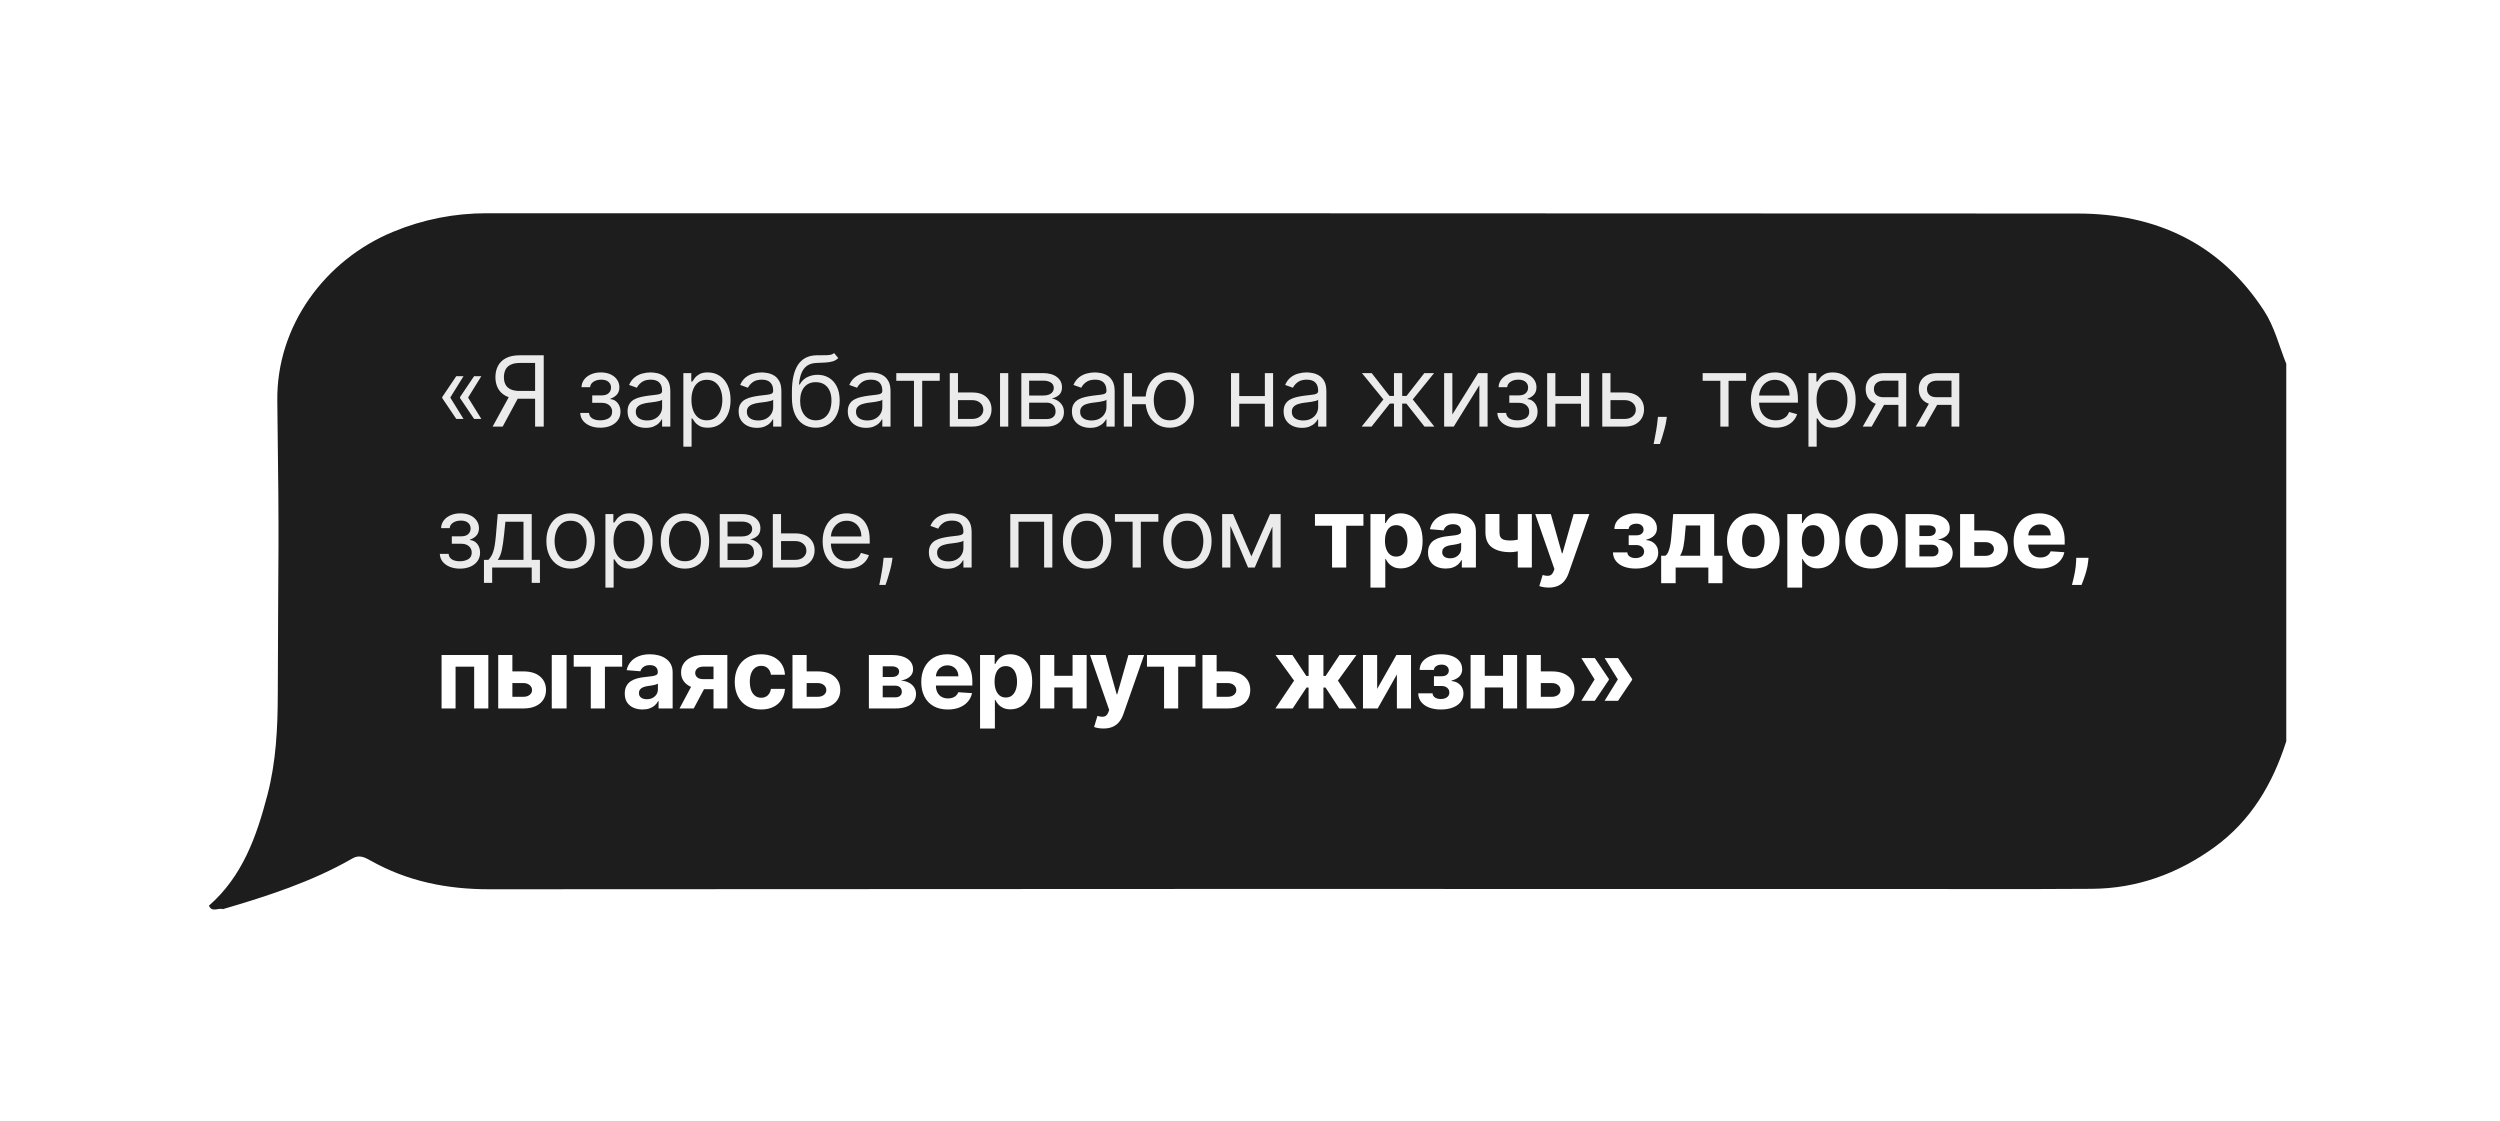 <?xml version="1.0" encoding="UTF-8"?> <svg xmlns="http://www.w3.org/2000/svg" width="408" height="183" viewBox="0 0 408 183" fill="none"><g filter="url(#filter0_d_586_472)"><path d="M373.12 116.978V55.369C371.943 52.472 371.23 49.386 369.495 46.72C362.319 35.706 351.84 30.854 339.048 30.848C224.85 30.793 193.653 30.814 79.455 30.8C74.156 30.8 69.074 31.8 64.186 33.815C53.007 38.423 45.098 49.205 45.256 61.418C45.603 88.037 45.395 82.666 45.335 109.289C45.323 114.799 45.055 120.33 43.652 125.698C41.884 132.462 39.605 138.995 34.099 143.803C34.613 144.983 35.641 144.099 36.381 144.373C43.676 142.227 50.902 139.907 57.541 136.083C58.626 135.457 59.521 135.908 60.463 136.439C66.487 139.838 72.944 141.132 79.87 141.128C183.505 141.059 204.139 141.081 307.773 141.081C318.983 141.081 330.19 141.132 341.4 141.055C348.748 141.004 355.349 138.617 361.311 134.322C367.366 129.961 370.901 123.928 373.12 116.974V116.978Z" fill="#1D1D1D"></path></g><path d="M75.645 68.37H74.463L72.168 64.961V64.847H73.463L75.645 68.37ZM75.645 61.393L73.463 64.915H72.168V64.802L74.463 61.393H75.645ZM78.554 68.37H77.372L75.077 64.961V64.847H76.372L78.554 68.37ZM78.554 61.393L76.372 64.915H75.077V64.802L77.372 61.393H78.554ZM88.738 69.62H87.329V59.234H84.852C84.223 59.234 83.718 59.33 83.335 59.523C82.952 59.713 82.674 59.982 82.5 60.33C82.326 60.679 82.238 61.086 82.238 61.552C82.238 62.018 82.324 62.419 82.494 62.756C82.668 63.09 82.945 63.347 83.324 63.529C83.706 63.711 84.208 63.802 84.829 63.802H87.966V65.075H84.784C83.882 65.075 83.142 64.925 82.562 64.626C81.983 64.323 81.553 63.906 81.272 63.376C80.992 62.845 80.852 62.237 80.852 61.552C80.852 60.866 80.992 60.255 81.272 59.717C81.553 59.179 81.985 58.756 82.568 58.45C83.151 58.139 83.897 57.984 84.807 57.984H88.738V69.62ZM83.261 64.393H84.852L82.034 69.62H80.397L83.261 64.393ZM94.696 67.393H96.128C96.159 67.787 96.337 68.086 96.662 68.29C96.992 68.495 97.42 68.597 97.946 68.597C98.484 68.597 98.945 68.487 99.327 68.268C99.71 68.044 99.901 67.684 99.901 67.188C99.901 66.897 99.829 66.643 99.685 66.427C99.541 66.207 99.338 66.037 99.077 65.915C98.816 65.794 98.507 65.734 98.151 65.734H96.651V64.529H98.151C98.685 64.529 99.079 64.408 99.333 64.165C99.59 63.923 99.719 63.62 99.719 63.256C99.719 62.866 99.581 62.554 99.304 62.319C99.028 62.08 98.636 61.961 98.128 61.961C97.617 61.961 97.191 62.076 96.85 62.307C96.509 62.535 96.329 62.828 96.31 63.188H94.901C94.916 62.718 95.06 62.304 95.333 61.944C95.606 61.58 95.977 61.296 96.446 61.092C96.916 60.883 97.454 60.779 98.06 60.779C98.674 60.779 99.206 60.887 99.657 61.103C100.111 61.315 100.462 61.605 100.708 61.972C100.958 62.336 101.083 62.749 101.083 63.211C101.083 63.703 100.945 64.101 100.668 64.404C100.392 64.707 100.045 64.923 99.628 65.052V65.143C99.958 65.165 100.244 65.272 100.486 65.461C100.732 65.647 100.924 65.891 101.06 66.194C101.196 66.493 101.265 66.825 101.265 67.188C101.265 67.719 101.123 68.181 100.838 68.575C100.554 68.965 100.164 69.268 99.668 69.484C99.172 69.696 98.606 69.802 97.969 69.802C97.352 69.802 96.799 69.701 96.31 69.501C95.821 69.296 95.433 69.014 95.145 68.654C94.861 68.29 94.712 67.87 94.696 67.393ZM105.396 69.825C104.843 69.825 104.341 69.72 103.891 69.512C103.44 69.3 103.082 68.995 102.817 68.597C102.552 68.196 102.419 67.711 102.419 67.143C102.419 66.643 102.518 66.237 102.714 65.927C102.911 65.612 103.175 65.366 103.504 65.188C103.834 65.01 104.197 64.878 104.595 64.79C104.997 64.7 105.4 64.628 105.805 64.575C106.336 64.506 106.766 64.455 107.095 64.421C107.429 64.383 107.671 64.321 107.822 64.234C107.978 64.147 108.055 63.995 108.055 63.779V63.734C108.055 63.173 107.902 62.737 107.595 62.427C107.292 62.116 106.832 61.961 106.214 61.961C105.574 61.961 105.072 62.101 104.709 62.381C104.345 62.662 104.089 62.961 103.942 63.279L102.669 62.825C102.896 62.294 103.199 61.881 103.578 61.586C103.961 61.287 104.377 61.078 104.828 60.961C105.283 60.84 105.73 60.779 106.169 60.779C106.449 60.779 106.771 60.813 107.135 60.881C107.502 60.946 107.857 61.08 108.197 61.285C108.542 61.489 108.828 61.798 109.055 62.211C109.283 62.624 109.396 63.177 109.396 63.87V69.62H108.055V68.438H107.987C107.896 68.628 107.745 68.83 107.533 69.046C107.321 69.262 107.038 69.446 106.686 69.597C106.334 69.749 105.904 69.825 105.396 69.825ZM105.601 68.62C106.131 68.62 106.578 68.516 106.942 68.308C107.309 68.099 107.586 67.83 107.771 67.501C107.961 67.171 108.055 66.825 108.055 66.461V65.234C107.999 65.302 107.874 65.364 107.68 65.421C107.491 65.474 107.271 65.522 107.021 65.563C106.775 65.601 106.535 65.635 106.3 65.665C106.069 65.692 105.881 65.715 105.737 65.734C105.389 65.779 105.063 65.853 104.76 65.955C104.461 66.054 104.218 66.203 104.033 66.404C103.851 66.601 103.76 66.87 103.76 67.211C103.76 67.677 103.932 68.029 104.277 68.268C104.625 68.503 105.067 68.62 105.601 68.62ZM111.524 72.893V60.893H112.819V62.279H112.978C113.077 62.128 113.213 61.934 113.387 61.7C113.565 61.461 113.819 61.249 114.149 61.063C114.482 60.874 114.933 60.779 115.501 60.779C116.236 60.779 116.884 60.963 117.444 61.33C118.005 61.698 118.442 62.218 118.757 62.893C119.071 63.567 119.228 64.362 119.228 65.279C119.228 66.203 119.071 67.004 118.757 67.683C118.442 68.357 118.007 68.879 117.45 69.251C116.893 69.618 116.251 69.802 115.524 69.802C114.963 69.802 114.514 69.709 114.177 69.523C113.84 69.334 113.581 69.12 113.399 68.881C113.217 68.639 113.077 68.438 112.978 68.279H112.865V72.893H111.524ZM112.842 65.256C112.842 65.915 112.939 66.497 113.132 67.001C113.325 67.501 113.607 67.893 113.978 68.177C114.35 68.457 114.804 68.597 115.342 68.597C115.903 68.597 116.37 68.45 116.745 68.154C117.124 67.855 117.408 67.453 117.598 66.95C117.791 66.442 117.887 65.878 117.887 65.256C117.887 64.643 117.793 64.09 117.603 63.597C117.418 63.101 117.135 62.709 116.757 62.421C116.382 62.13 115.91 61.984 115.342 61.984C114.796 61.984 114.338 62.122 113.967 62.398C113.596 62.671 113.315 63.054 113.126 63.546C112.937 64.035 112.842 64.605 112.842 65.256ZM123.522 69.825C122.969 69.825 122.467 69.72 122.016 69.512C121.565 69.3 121.208 68.995 120.942 68.597C120.677 68.196 120.545 67.711 120.545 67.143C120.545 66.643 120.643 66.237 120.84 65.927C121.037 65.612 121.3 65.366 121.63 65.188C121.959 65.01 122.323 64.878 122.721 64.79C123.122 64.7 123.526 64.628 123.931 64.575C124.461 64.506 124.891 64.455 125.221 64.421C125.554 64.383 125.797 64.321 125.948 64.234C126.103 64.147 126.181 63.995 126.181 63.779V63.734C126.181 63.173 126.028 62.737 125.721 62.427C125.418 62.116 124.958 61.961 124.34 61.961C123.7 61.961 123.198 62.101 122.834 62.381C122.471 62.662 122.215 62.961 122.067 63.279L120.795 62.825C121.022 62.294 121.325 61.881 121.704 61.586C122.086 61.287 122.503 61.078 122.954 60.961C123.408 60.84 123.855 60.779 124.295 60.779C124.575 60.779 124.897 60.813 125.261 60.881C125.628 60.946 125.982 61.08 126.323 61.285C126.668 61.489 126.954 61.798 127.181 62.211C127.408 62.624 127.522 63.177 127.522 63.87V69.62H126.181V68.438H126.113C126.022 68.628 125.87 68.83 125.658 69.046C125.446 69.262 125.164 69.446 124.812 69.597C124.459 69.749 124.03 69.825 123.522 69.825ZM123.726 68.62C124.257 68.62 124.704 68.516 125.067 68.308C125.435 68.099 125.711 67.83 125.897 67.501C126.086 67.171 126.181 66.825 126.181 66.461V65.234C126.124 65.302 125.999 65.364 125.806 65.421C125.617 65.474 125.397 65.522 125.147 65.563C124.901 65.601 124.66 65.635 124.425 65.665C124.194 65.692 124.007 65.715 123.863 65.734C123.514 65.779 123.189 65.853 122.886 65.955C122.586 66.054 122.344 66.203 122.158 66.404C121.976 66.601 121.886 66.87 121.886 67.211C121.886 67.677 122.058 68.029 122.403 68.268C122.751 68.503 123.192 68.62 123.726 68.62ZM136.127 57.62L136.808 58.438C136.543 58.696 136.236 58.876 135.888 58.978C135.54 59.08 135.146 59.143 134.706 59.165C134.267 59.188 133.778 59.211 133.24 59.234C132.634 59.256 132.132 59.404 131.735 59.677C131.337 59.95 131.03 60.343 130.814 60.859C130.598 61.374 130.46 62.006 130.399 62.756H130.513C130.808 62.211 131.218 61.809 131.74 61.552C132.263 61.294 132.824 61.165 133.422 61.165C134.104 61.165 134.718 61.325 135.263 61.643C135.808 61.961 136.24 62.432 136.558 63.057C136.877 63.682 137.036 64.453 137.036 65.37C137.036 66.283 136.873 67.071 136.547 67.734C136.225 68.397 135.772 68.908 135.189 69.268C134.61 69.624 133.93 69.802 133.149 69.802C132.369 69.802 131.685 69.618 131.098 69.251C130.511 68.879 130.055 68.33 129.729 67.603C129.403 66.872 129.24 65.969 129.24 64.893V63.961C129.24 62.018 129.57 60.544 130.229 59.54C130.892 58.537 131.888 58.018 133.218 57.984C133.687 57.968 134.106 57.965 134.473 57.972C134.841 57.98 135.161 57.963 135.433 57.921C135.706 57.88 135.937 57.779 136.127 57.62ZM133.149 68.597C133.676 68.597 134.129 68.465 134.507 68.2C134.89 67.934 135.183 67.561 135.388 67.08C135.593 66.595 135.695 66.025 135.695 65.37C135.695 64.734 135.591 64.192 135.382 63.745C135.178 63.298 134.884 62.957 134.502 62.722C134.119 62.487 133.661 62.37 133.127 62.37C132.736 62.37 132.386 62.436 132.076 62.569C131.765 62.701 131.5 62.897 131.28 63.154C131.06 63.412 130.89 63.726 130.769 64.097C130.651 64.469 130.589 64.893 130.581 65.37C130.581 66.347 130.81 67.129 131.269 67.717C131.727 68.304 132.354 68.597 133.149 68.597ZM141.335 69.825C140.782 69.825 140.28 69.72 139.829 69.512C139.379 69.3 139.021 68.995 138.756 68.597C138.49 68.196 138.358 67.711 138.358 67.143C138.358 66.643 138.456 66.237 138.653 65.927C138.85 65.612 139.113 65.366 139.443 65.188C139.773 65.01 140.136 64.878 140.534 64.79C140.935 64.7 141.339 64.628 141.744 64.575C142.274 64.506 142.704 64.455 143.034 64.421C143.367 64.383 143.61 64.321 143.761 64.234C143.917 64.147 143.994 63.995 143.994 63.779V63.734C143.994 63.173 143.841 62.737 143.534 62.427C143.231 62.116 142.771 61.961 142.153 61.961C141.513 61.961 141.011 62.101 140.648 62.381C140.284 62.662 140.028 62.961 139.881 63.279L138.608 62.825C138.835 62.294 139.138 61.881 139.517 61.586C139.899 61.287 140.316 61.078 140.767 60.961C141.221 60.84 141.668 60.779 142.108 60.779C142.388 60.779 142.71 60.813 143.074 60.881C143.441 60.946 143.795 61.08 144.136 61.285C144.481 61.489 144.767 61.798 144.994 62.211C145.221 62.624 145.335 63.177 145.335 63.87V69.62H143.994V68.438H143.926C143.835 68.628 143.684 68.83 143.471 69.046C143.259 69.262 142.977 69.446 142.625 69.597C142.273 69.749 141.843 69.825 141.335 69.825ZM141.54 68.62C142.07 68.62 142.517 68.516 142.881 68.308C143.248 68.099 143.524 67.83 143.71 67.501C143.899 67.171 143.994 66.825 143.994 66.461V65.234C143.937 65.302 143.812 65.364 143.619 65.421C143.43 65.474 143.21 65.522 142.96 65.563C142.714 65.601 142.473 65.635 142.238 65.665C142.007 65.692 141.82 65.715 141.676 65.734C141.327 65.779 141.002 65.853 140.699 65.955C140.399 66.054 140.157 66.203 139.971 66.404C139.79 66.601 139.699 66.87 139.699 67.211C139.699 67.677 139.871 68.029 140.216 68.268C140.564 68.503 141.006 68.62 141.54 68.62ZM146.275 62.143V60.893H153.366V62.143H150.502V69.62H149.161V62.143H146.275ZM156.161 64.052H158.661C159.684 64.052 160.466 64.311 161.008 64.83C161.549 65.349 161.82 66.006 161.82 66.802C161.82 67.325 161.699 67.8 161.456 68.228C161.214 68.652 160.858 68.991 160.388 69.245C159.919 69.495 159.343 69.62 158.661 69.62H155.002V60.893H156.343V68.37H158.661C159.191 68.37 159.627 68.23 159.968 67.95C160.309 67.669 160.479 67.309 160.479 66.87C160.479 66.408 160.309 66.031 159.968 65.739C159.627 65.448 159.191 65.302 158.661 65.302H156.161V64.052ZM163.206 69.62V60.893H164.547V69.62H163.206ZM166.682 69.62V60.893H170.25C171.189 60.893 171.936 61.105 172.489 61.529C173.042 61.953 173.318 62.514 173.318 63.211C173.318 63.741 173.161 64.152 172.847 64.444C172.532 64.732 172.129 64.927 171.636 65.029C171.958 65.075 172.271 65.188 172.574 65.37C172.881 65.552 173.135 65.802 173.335 66.12C173.536 66.434 173.636 66.821 173.636 67.279C173.636 67.726 173.523 68.126 173.296 68.478C173.068 68.83 172.742 69.109 172.318 69.313C171.894 69.518 171.386 69.62 170.796 69.62H166.682ZM167.955 68.393H170.796C171.258 68.393 171.619 68.283 171.881 68.063C172.142 67.844 172.273 67.544 172.273 67.165C172.273 66.715 172.142 66.361 171.881 66.103C171.619 65.842 171.258 65.711 170.796 65.711H167.955V68.393ZM167.955 64.552H170.25C170.61 64.552 170.919 64.503 171.176 64.404C171.434 64.302 171.631 64.158 171.767 63.972C171.907 63.783 171.977 63.559 171.977 63.302C171.977 62.934 171.824 62.647 171.517 62.438C171.21 62.226 170.788 62.12 170.25 62.12H167.955V64.552ZM177.914 69.825C177.361 69.825 176.86 69.72 176.409 69.512C175.958 69.3 175.6 68.995 175.335 68.597C175.07 68.196 174.937 67.711 174.937 67.143C174.937 66.643 175.036 66.237 175.233 65.927C175.43 65.612 175.693 65.366 176.022 65.188C176.352 65.01 176.716 64.878 177.113 64.79C177.515 64.7 177.918 64.628 178.324 64.575C178.854 64.506 179.284 64.455 179.613 64.421C179.947 64.383 180.189 64.321 180.341 64.234C180.496 64.147 180.574 63.995 180.574 63.779V63.734C180.574 63.173 180.42 62.737 180.113 62.427C179.81 62.116 179.35 61.961 178.733 61.961C178.092 61.961 177.591 62.101 177.227 62.381C176.863 62.662 176.608 62.961 176.46 63.279L175.187 62.825C175.414 62.294 175.717 61.881 176.096 61.586C176.479 61.287 176.895 61.078 177.346 60.961C177.801 60.84 178.248 60.779 178.687 60.779C178.967 60.779 179.289 60.813 179.653 60.881C180.02 60.946 180.375 61.08 180.716 61.285C181.06 61.489 181.346 61.798 181.574 62.211C181.801 62.624 181.914 63.177 181.914 63.87V69.62H180.574V68.438H180.505C180.414 68.628 180.263 68.83 180.051 69.046C179.839 69.262 179.556 69.446 179.204 69.597C178.852 69.749 178.422 69.825 177.914 69.825ZM178.119 68.62C178.649 68.62 179.096 68.516 179.46 68.308C179.827 68.099 180.104 67.83 180.289 67.501C180.479 67.171 180.574 66.825 180.574 66.461V65.234C180.517 65.302 180.392 65.364 180.199 65.421C180.009 65.474 179.789 65.522 179.539 65.563C179.293 65.601 179.053 65.635 178.818 65.665C178.587 65.692 178.399 65.715 178.255 65.734C177.907 65.779 177.581 65.853 177.278 65.955C176.979 66.054 176.736 66.203 176.551 66.404C176.369 66.601 176.278 66.87 176.278 67.211C176.278 67.677 176.45 68.029 176.795 68.268C177.144 68.503 177.585 68.62 178.119 68.62ZM188.224 64.711V65.961H183.61V64.711H188.224ZM184.746 60.893V69.62H183.406V60.893H184.746ZM190.906 69.802C190.118 69.802 189.426 69.614 188.832 69.239C188.241 68.864 187.779 68.34 187.445 67.665C187.116 66.991 186.951 66.203 186.951 65.302C186.951 64.393 187.116 63.599 187.445 62.921C187.779 62.243 188.241 61.717 188.832 61.342C189.426 60.967 190.118 60.779 190.906 60.779C191.693 60.779 192.383 60.967 192.974 61.342C193.568 61.717 194.031 62.243 194.36 62.921C194.693 63.599 194.86 64.393 194.86 65.302C194.86 66.203 194.693 66.991 194.36 67.665C194.031 68.34 193.568 68.864 192.974 69.239C192.383 69.614 191.693 69.802 190.906 69.802ZM190.906 68.597C191.504 68.597 191.996 68.444 192.383 68.137C192.769 67.83 193.055 67.427 193.241 66.927C193.426 66.427 193.519 65.885 193.519 65.302C193.519 64.719 193.426 64.175 193.241 63.671C193.055 63.167 192.769 62.76 192.383 62.45C191.996 62.139 191.504 61.984 190.906 61.984C190.307 61.984 189.815 62.139 189.428 62.45C189.042 62.76 188.756 63.167 188.57 63.671C188.385 64.175 188.292 64.719 188.292 65.302C188.292 65.885 188.385 66.427 188.57 66.927C188.756 67.427 189.042 67.83 189.428 68.137C189.815 68.444 190.307 68.597 190.906 68.597ZM206.743 64.643V65.893H201.925V64.643H206.743ZM202.243 60.893V69.62H200.902V60.893H202.243ZM207.766 60.893V69.62H206.425V60.893H207.766ZM212.463 69.825C211.91 69.825 211.408 69.72 210.957 69.512C210.506 69.3 210.148 68.995 209.883 68.597C209.618 68.196 209.485 67.711 209.485 67.143C209.485 66.643 209.584 66.237 209.781 65.927C209.978 65.612 210.241 65.366 210.571 65.188C210.9 65.01 211.264 64.878 211.661 64.79C212.063 64.7 212.466 64.628 212.872 64.575C213.402 64.506 213.832 64.455 214.161 64.421C214.495 64.383 214.737 64.321 214.889 64.234C215.044 64.147 215.122 63.995 215.122 63.779V63.734C215.122 63.173 214.968 62.737 214.661 62.427C214.358 62.116 213.898 61.961 213.281 61.961C212.641 61.961 212.139 62.101 211.775 62.381C211.411 62.662 211.156 62.961 211.008 63.279L209.735 62.825C209.963 62.294 210.266 61.881 210.644 61.586C211.027 61.287 211.444 61.078 211.894 60.961C212.349 60.84 212.796 60.779 213.235 60.779C213.516 60.779 213.838 60.813 214.201 60.881C214.569 60.946 214.923 61.08 215.264 61.285C215.608 61.489 215.894 61.798 216.122 62.211C216.349 62.624 216.463 63.177 216.463 63.87V69.62H215.122V68.438H215.053C214.963 68.628 214.811 68.83 214.599 69.046C214.387 69.262 214.105 69.446 213.752 69.597C213.4 69.749 212.97 69.825 212.463 69.825ZM212.667 68.62C213.197 68.62 213.644 68.516 214.008 68.308C214.375 68.099 214.652 67.83 214.838 67.501C215.027 67.171 215.122 66.825 215.122 66.461V65.234C215.065 65.302 214.94 65.364 214.747 65.421C214.557 65.474 214.338 65.522 214.088 65.563C213.841 65.601 213.601 65.635 213.366 65.665C213.135 65.692 212.947 65.715 212.803 65.734C212.455 65.779 212.129 65.853 211.826 65.955C211.527 66.054 211.285 66.203 211.099 66.404C210.917 66.601 210.826 66.87 210.826 67.211C210.826 67.677 210.999 68.029 211.343 68.268C211.692 68.503 212.133 68.62 212.667 68.62ZM222.225 69.62L225.77 65.188L222.27 60.893H223.861L226.77 64.62H227.497V60.893H228.838V64.62H229.543L232.452 60.893H234.043L230.565 65.188L234.088 69.62H232.475L229.52 65.87H228.838V69.62H227.497V65.87H226.815L223.838 69.62H222.225ZM237.025 67.643L241.23 60.893H242.775V69.62H241.434V62.87L237.253 69.62H235.684V60.893H237.025V67.643ZM244.366 67.393H245.798C245.828 67.787 246.006 68.086 246.332 68.29C246.661 68.495 247.089 68.597 247.616 68.597C248.154 68.597 248.614 68.487 248.996 68.268C249.379 68.044 249.57 67.684 249.57 67.188C249.57 66.897 249.498 66.643 249.354 66.427C249.21 66.207 249.008 66.037 248.746 65.915C248.485 65.794 248.176 65.734 247.82 65.734H246.32V64.529H247.82C248.354 64.529 248.748 64.408 249.002 64.165C249.26 63.923 249.389 63.62 249.389 63.256C249.389 62.866 249.25 62.554 248.974 62.319C248.697 62.08 248.305 61.961 247.798 61.961C247.286 61.961 246.86 62.076 246.519 62.307C246.178 62.535 245.998 62.828 245.979 63.188H244.57C244.585 62.718 244.729 62.304 245.002 61.944C245.275 61.58 245.646 61.296 246.116 61.092C246.585 60.883 247.123 60.779 247.729 60.779C248.343 60.779 248.875 60.887 249.326 61.103C249.781 61.315 250.131 61.605 250.377 61.972C250.627 62.336 250.752 62.749 250.752 63.211C250.752 63.703 250.614 64.101 250.337 64.404C250.061 64.707 249.714 64.923 249.298 65.052V65.143C249.627 65.165 249.913 65.272 250.156 65.461C250.402 65.647 250.593 65.891 250.729 66.194C250.866 66.493 250.934 66.825 250.934 67.188C250.934 67.719 250.792 68.181 250.508 68.575C250.224 68.965 249.834 69.268 249.337 69.484C248.841 69.696 248.275 69.802 247.639 69.802C247.021 69.802 246.468 69.701 245.979 69.501C245.491 69.296 245.103 69.014 244.815 68.654C244.531 68.29 244.381 67.87 244.366 67.393ZM258.338 64.643V65.893H253.52V64.643H258.338ZM253.838 60.893V69.62H252.497V60.893H253.838ZM259.361 60.893V69.62H258.02V60.893H259.361ZM262.649 64.052H265.149C266.172 64.052 266.954 64.311 267.496 64.83C268.037 65.349 268.308 66.006 268.308 66.802C268.308 67.325 268.187 67.8 267.945 68.228C267.702 68.652 267.346 68.991 266.876 69.245C266.407 69.495 265.831 69.62 265.149 69.62H261.49V60.893H262.831V68.37H265.149C265.679 68.37 266.115 68.23 266.456 67.95C266.797 67.669 266.967 67.309 266.967 66.87C266.967 66.408 266.797 66.031 266.456 65.739C266.115 65.448 265.679 65.302 265.149 65.302H262.649V64.052ZM272.029 68.029L271.938 68.643C271.874 69.075 271.776 69.537 271.643 70.029C271.514 70.522 271.38 70.986 271.24 71.421C271.099 71.857 270.984 72.203 270.893 72.461H269.87C269.92 72.219 269.984 71.898 270.063 71.501C270.143 71.103 270.223 70.658 270.302 70.165C270.385 69.677 270.454 69.177 270.507 68.665L270.575 68.029H272.029ZM277.874 62.143V60.893H284.965V62.143H282.101V69.62H280.76V62.143H277.874ZM289.807 69.802C288.966 69.802 288.24 69.616 287.63 69.245C287.024 68.87 286.557 68.347 286.227 67.677C285.901 67.003 285.738 66.219 285.738 65.325C285.738 64.431 285.901 63.643 286.227 62.961C286.557 62.275 287.015 61.741 287.602 61.359C288.193 60.972 288.882 60.779 289.67 60.779C290.125 60.779 290.574 60.855 291.017 61.006C291.46 61.158 291.863 61.404 292.227 61.745C292.591 62.082 292.88 62.529 293.096 63.086C293.312 63.643 293.42 64.328 293.42 65.143V65.711H286.693V64.552H292.057C292.057 64.059 291.958 63.62 291.761 63.234C291.568 62.847 291.291 62.542 290.932 62.319C290.576 62.095 290.155 61.984 289.67 61.984C289.136 61.984 288.674 62.116 288.284 62.381C287.897 62.643 287.6 62.984 287.392 63.404C287.183 63.825 287.079 64.275 287.079 64.756V65.529C287.079 66.188 287.193 66.747 287.42 67.205C287.651 67.66 287.971 68.006 288.38 68.245C288.79 68.48 289.265 68.597 289.807 68.597C290.159 68.597 290.477 68.548 290.761 68.45C291.049 68.347 291.297 68.196 291.505 67.995C291.714 67.79 291.875 67.537 291.988 67.234L293.284 67.597C293.147 68.037 292.918 68.423 292.596 68.756C292.274 69.086 291.877 69.344 291.403 69.529C290.93 69.711 290.397 69.802 289.807 69.802ZM295.14 72.893V60.893H296.435V62.279H296.595C296.693 62.128 296.829 61.934 297.004 61.7C297.182 61.461 297.435 61.249 297.765 61.063C298.098 60.874 298.549 60.779 299.117 60.779C299.852 60.779 300.5 60.963 301.06 61.33C301.621 61.698 302.059 62.218 302.373 62.893C302.687 63.567 302.845 64.362 302.845 65.279C302.845 66.203 302.687 67.004 302.373 67.683C302.059 68.357 301.623 68.879 301.066 69.251C300.509 69.618 299.867 69.802 299.14 69.802C298.579 69.802 298.131 69.709 297.793 69.523C297.456 69.334 297.197 69.12 297.015 68.881C296.833 68.639 296.693 68.438 296.595 68.279H296.481V72.893H295.14ZM296.458 65.256C296.458 65.915 296.555 66.497 296.748 67.001C296.941 67.501 297.223 67.893 297.595 68.177C297.966 68.457 298.42 68.597 298.958 68.597C299.519 68.597 299.987 68.45 300.362 68.154C300.74 67.855 301.024 67.453 301.214 66.95C301.407 66.442 301.504 65.878 301.504 65.256C301.504 64.643 301.409 64.09 301.22 63.597C301.034 63.101 300.752 62.709 300.373 62.421C299.998 62.13 299.526 61.984 298.958 61.984C298.413 61.984 297.954 62.122 297.583 62.398C297.212 62.671 296.932 63.054 296.742 63.546C296.553 64.035 296.458 64.605 296.458 65.256ZM309.82 69.62V62.12H307.502C306.979 62.12 306.568 62.241 306.269 62.484C305.97 62.726 305.82 63.059 305.82 63.484C305.82 63.9 305.954 64.228 306.223 64.467C306.496 64.705 306.869 64.825 307.343 64.825H310.161V66.075H307.343C306.752 66.075 306.242 65.97 305.814 65.762C305.386 65.554 305.057 65.256 304.826 64.87C304.595 64.48 304.479 64.018 304.479 63.484C304.479 62.946 304.6 62.484 304.843 62.097C305.085 61.711 305.432 61.414 305.882 61.205C306.337 60.997 306.877 60.893 307.502 60.893H311.093V69.62H309.82ZM304.002 69.62L306.479 65.279H307.934L305.456 69.62H304.002ZM318.484 69.62V62.12H316.166C315.643 62.12 315.232 62.241 314.933 62.484C314.634 62.726 314.484 63.059 314.484 63.484C314.484 63.9 314.619 64.228 314.888 64.467C315.161 64.705 315.534 64.825 316.007 64.825H318.825V66.075H316.007C315.416 66.075 314.907 65.97 314.479 65.762C314.051 65.554 313.721 65.256 313.49 64.87C313.259 64.48 313.143 64.018 313.143 63.484C313.143 62.946 313.265 62.484 313.507 62.097C313.75 61.711 314.096 61.414 314.547 61.205C315.001 60.997 315.541 60.893 316.166 60.893H319.757V69.62H318.484ZM312.666 69.62L315.143 65.279H316.598L314.121 69.62H312.666ZM71.781 90.393H73.213C73.243 90.787 73.422 91.086 73.747 91.29C74.077 91.495 74.505 91.597 75.031 91.597C75.569 91.597 76.029 91.487 76.412 91.268C76.795 91.044 76.986 90.684 76.986 90.188C76.986 89.897 76.914 89.643 76.77 89.427C76.626 89.207 76.424 89.037 76.162 88.915C75.901 88.794 75.592 88.734 75.236 88.734H73.736V87.529H75.236C75.77 87.529 76.164 87.408 76.418 87.165C76.675 86.923 76.804 86.62 76.804 86.256C76.804 85.866 76.666 85.554 76.389 85.319C76.113 85.08 75.721 84.961 75.213 84.961C74.702 84.961 74.276 85.076 73.935 85.308C73.594 85.535 73.414 85.828 73.395 86.188H71.986C72.001 85.719 72.145 85.304 72.418 84.944C72.691 84.58 73.062 84.296 73.531 84.092C74.001 83.883 74.539 83.779 75.145 83.779C75.759 83.779 76.291 83.887 76.742 84.103C77.196 84.315 77.547 84.605 77.793 84.972C78.043 85.336 78.168 85.749 78.168 86.211C78.168 86.703 78.029 87.101 77.753 87.404C77.477 87.707 77.13 87.923 76.713 88.052V88.143C77.043 88.165 77.329 88.272 77.571 88.461C77.817 88.647 78.009 88.891 78.145 89.194C78.281 89.493 78.35 89.825 78.35 90.188C78.35 90.719 78.208 91.181 77.924 91.575C77.639 91.965 77.249 92.268 76.753 92.484C76.257 92.696 75.691 92.802 75.054 92.802C74.437 92.802 73.884 92.701 73.395 92.501C72.906 92.296 72.518 92.014 72.23 91.654C71.946 91.29 71.797 90.87 71.781 90.393ZM78.981 95.12V91.37H79.709C79.887 91.184 80.04 90.984 80.169 90.768C80.298 90.552 80.409 90.296 80.504 90.001C80.603 89.701 80.686 89.338 80.754 88.91C80.822 88.478 80.883 87.957 80.936 87.347L81.231 83.893H86.777V91.37H88.118V95.12H86.777V92.62H80.322V95.12H78.981ZM81.231 91.37H85.436V85.143H82.481L82.254 87.347C82.159 88.26 82.042 89.058 81.902 89.739C81.762 90.421 81.538 90.965 81.231 91.37ZM93.123 92.802C92.335 92.802 91.644 92.614 91.049 92.239C90.458 91.864 89.996 91.34 89.663 90.665C89.333 89.991 89.168 89.203 89.168 88.302C89.168 87.393 89.333 86.599 89.663 85.921C89.996 85.243 90.458 84.717 91.049 84.342C91.644 83.967 92.335 83.779 93.123 83.779C93.911 83.779 94.6 83.967 95.191 84.342C95.786 84.717 96.248 85.243 96.578 85.921C96.911 86.599 97.078 87.393 97.078 88.302C97.078 89.203 96.911 89.991 96.578 90.665C96.248 91.34 95.786 91.864 95.191 92.239C94.6 92.614 93.911 92.802 93.123 92.802ZM93.123 91.597C93.721 91.597 94.214 91.444 94.6 91.137C94.987 90.83 95.273 90.427 95.458 89.927C95.644 89.427 95.737 88.885 95.737 88.302C95.737 87.719 95.644 87.175 95.458 86.671C95.273 86.167 94.987 85.76 94.6 85.45C94.214 85.139 93.721 84.984 93.123 84.984C92.525 84.984 92.032 85.139 91.646 85.45C91.259 85.76 90.973 86.167 90.788 86.671C90.602 87.175 90.509 87.719 90.509 88.302C90.509 88.885 90.602 89.427 90.788 89.927C90.973 90.427 91.259 90.83 91.646 91.137C92.032 91.444 92.525 91.597 93.123 91.597ZM98.804 95.893V83.893H100.1V85.279H100.259C100.357 85.128 100.494 84.934 100.668 84.7C100.846 84.461 101.1 84.249 101.429 84.063C101.763 83.874 102.213 83.779 102.782 83.779C103.517 83.779 104.164 83.963 104.725 84.33C105.285 84.698 105.723 85.219 106.037 85.893C106.352 86.567 106.509 87.362 106.509 88.279C106.509 89.203 106.352 90.004 106.037 90.683C105.723 91.357 105.287 91.879 104.731 92.251C104.174 92.618 103.532 92.802 102.804 92.802C102.244 92.802 101.795 92.709 101.458 92.523C101.121 92.334 100.861 92.12 100.679 91.881C100.498 91.639 100.357 91.438 100.259 91.279H100.145V95.893H98.804ZM100.123 88.256C100.123 88.915 100.219 89.497 100.412 90.001C100.606 90.501 100.888 90.893 101.259 91.177C101.63 91.457 102.085 91.597 102.623 91.597C103.183 91.597 103.651 91.45 104.026 91.154C104.405 90.855 104.689 90.453 104.878 89.95C105.071 89.442 105.168 88.878 105.168 88.256C105.168 87.643 105.073 87.09 104.884 86.597C104.698 86.101 104.416 85.709 104.037 85.421C103.662 85.129 103.191 84.984 102.623 84.984C102.077 84.984 101.619 85.122 101.248 85.398C100.876 85.671 100.596 86.054 100.407 86.546C100.217 87.035 100.123 87.605 100.123 88.256ZM111.78 92.802C110.992 92.802 110.301 92.614 109.706 92.239C109.115 91.864 108.653 91.34 108.32 90.665C107.99 89.991 107.825 89.203 107.825 88.302C107.825 87.393 107.99 86.599 108.32 85.921C108.653 85.243 109.115 84.717 109.706 84.342C110.301 83.967 110.992 83.779 111.78 83.779C112.568 83.779 113.257 83.967 113.848 84.342C114.443 84.717 114.905 85.243 115.234 85.921C115.568 86.599 115.734 87.393 115.734 88.302C115.734 89.203 115.568 89.991 115.234 90.665C114.905 91.34 114.443 91.864 113.848 92.239C113.257 92.614 112.568 92.802 111.78 92.802ZM111.78 91.597C112.378 91.597 112.871 91.444 113.257 91.137C113.643 90.83 113.929 90.427 114.115 89.927C114.301 89.427 114.393 88.885 114.393 88.302C114.393 87.719 114.301 87.175 114.115 86.671C113.929 86.167 113.643 85.76 113.257 85.45C112.871 85.139 112.378 84.984 111.78 84.984C111.181 84.984 110.689 85.139 110.303 85.45C109.916 85.76 109.63 86.167 109.445 86.671C109.259 87.175 109.166 87.719 109.166 88.302C109.166 88.885 109.259 89.427 109.445 89.927C109.63 90.427 109.916 90.83 110.303 91.137C110.689 91.444 111.181 91.597 111.78 91.597ZM117.461 92.62V83.893H121.029C121.969 83.893 122.715 84.105 123.268 84.529C123.821 84.953 124.098 85.514 124.098 86.211C124.098 86.741 123.94 87.152 123.626 87.444C123.312 87.732 122.908 87.927 122.416 88.029C122.738 88.075 123.05 88.188 123.353 88.37C123.66 88.552 123.914 88.802 124.115 89.12C124.315 89.434 124.416 89.821 124.416 90.279C124.416 90.726 124.302 91.126 124.075 91.478C123.848 91.83 123.522 92.109 123.098 92.313C122.673 92.518 122.166 92.62 121.575 92.62H117.461ZM118.734 91.393H121.575C122.037 91.393 122.399 91.283 122.66 91.063C122.921 90.844 123.052 90.544 123.052 90.165C123.052 89.715 122.921 89.361 122.66 89.103C122.399 88.842 122.037 88.711 121.575 88.711H118.734V91.393ZM118.734 87.552H121.029C121.389 87.552 121.698 87.503 121.956 87.404C122.213 87.302 122.41 87.158 122.546 86.972C122.687 86.783 122.757 86.559 122.757 86.302C122.757 85.934 122.603 85.647 122.296 85.438C121.99 85.226 121.567 85.12 121.029 85.12H118.734V87.552ZM127.285 87.052H129.785C130.807 87.052 131.59 87.311 132.131 87.83C132.673 88.349 132.944 89.006 132.944 89.802C132.944 90.325 132.823 90.8 132.58 91.228C132.338 91.652 131.982 91.991 131.512 92.245C131.042 92.495 130.467 92.62 129.785 92.62H126.126V83.893H127.467V91.37H129.785C130.315 91.37 130.751 91.23 131.092 90.95C131.432 90.669 131.603 90.309 131.603 89.87C131.603 89.408 131.432 89.031 131.092 88.739C130.751 88.448 130.315 88.302 129.785 88.302H127.285V87.052ZM138.324 92.802C137.483 92.802 136.758 92.616 136.148 92.245C135.542 91.87 135.074 91.347 134.745 90.677C134.419 90.003 134.256 89.219 134.256 88.325C134.256 87.431 134.419 86.643 134.745 85.961C135.074 85.275 135.532 84.741 136.12 84.359C136.71 83.972 137.4 83.779 138.188 83.779C138.642 83.779 139.091 83.855 139.534 84.006C139.978 84.158 140.381 84.404 140.745 84.745C141.108 85.082 141.398 85.529 141.614 86.086C141.83 86.643 141.938 87.328 141.938 88.143V88.711H135.21V87.552H140.574C140.574 87.059 140.476 86.62 140.279 86.234C140.085 85.847 139.809 85.542 139.449 85.319C139.093 85.095 138.673 84.984 138.188 84.984C137.654 84.984 137.192 85.116 136.801 85.381C136.415 85.643 136.118 85.984 135.909 86.404C135.701 86.825 135.597 87.275 135.597 87.756V88.529C135.597 89.188 135.71 89.747 135.938 90.205C136.169 90.66 136.489 91.006 136.898 91.245C137.307 91.48 137.782 91.597 138.324 91.597C138.676 91.597 138.995 91.548 139.279 91.45C139.567 91.347 139.815 91.196 140.023 90.995C140.231 90.79 140.392 90.537 140.506 90.234L141.801 90.597C141.665 91.037 141.436 91.423 141.114 91.756C140.792 92.086 140.394 92.344 139.921 92.529C139.447 92.711 138.915 92.802 138.324 92.802ZM145.658 91.029L145.567 91.643C145.502 92.075 145.404 92.537 145.271 93.029C145.142 93.522 145.008 93.986 144.868 94.421C144.728 94.857 144.612 95.203 144.521 95.461H143.498C143.548 95.219 143.612 94.898 143.692 94.501C143.771 94.103 143.851 93.658 143.93 93.165C144.014 92.677 144.082 92.177 144.135 91.665L144.203 91.029H145.658ZM154.57 92.825C154.017 92.825 153.515 92.72 153.064 92.512C152.614 92.3 152.256 91.995 151.991 91.597C151.725 91.196 151.593 90.711 151.593 90.143C151.593 89.643 151.691 89.237 151.888 88.927C152.085 88.612 152.348 88.366 152.678 88.188C153.008 88.01 153.371 87.878 153.769 87.79C154.17 87.7 154.574 87.628 154.979 87.575C155.509 87.506 155.939 87.455 156.269 87.421C156.602 87.383 156.845 87.321 156.996 87.234C157.152 87.147 157.229 86.995 157.229 86.779V86.734C157.229 86.173 157.076 85.737 156.769 85.427C156.466 85.116 156.006 84.961 155.388 84.961C154.748 84.961 154.246 85.101 153.883 85.381C153.519 85.662 153.263 85.961 153.116 86.279L151.843 85.825C152.07 85.294 152.373 84.881 152.752 84.586C153.134 84.287 153.551 84.078 154.002 83.961C154.456 83.84 154.903 83.779 155.343 83.779C155.623 83.779 155.945 83.813 156.309 83.881C156.676 83.946 157.03 84.08 157.371 84.285C157.716 84.489 158.002 84.798 158.229 85.211C158.456 85.624 158.57 86.177 158.57 86.87V92.62H157.229V91.438H157.161C157.07 91.628 156.919 91.83 156.706 92.046C156.494 92.262 156.212 92.446 155.86 92.597C155.508 92.749 155.078 92.825 154.57 92.825ZM154.775 91.62C155.305 91.62 155.752 91.516 156.116 91.308C156.483 91.099 156.759 90.83 156.945 90.501C157.134 90.171 157.229 89.825 157.229 89.461V88.234C157.172 88.302 157.047 88.364 156.854 88.421C156.665 88.474 156.445 88.522 156.195 88.563C155.949 88.601 155.708 88.635 155.473 88.665C155.242 88.692 155.055 88.715 154.911 88.734C154.562 88.779 154.237 88.853 153.934 88.955C153.634 89.054 153.392 89.203 153.206 89.404C153.025 89.601 152.934 89.87 152.934 90.211C152.934 90.677 153.106 91.029 153.451 91.268C153.799 91.503 154.241 91.62 154.775 91.62ZM164.878 92.62V83.893H171.741V92.62H170.4V85.143H166.218V92.62H164.878ZM177.415 92.802C176.628 92.802 175.936 92.614 175.342 92.239C174.751 91.864 174.289 91.34 173.955 90.665C173.626 89.991 173.461 89.203 173.461 88.302C173.461 87.393 173.626 86.599 173.955 85.921C174.289 85.243 174.751 84.717 175.342 84.342C175.936 83.967 176.628 83.779 177.415 83.779C178.203 83.779 178.893 83.967 179.484 84.342C180.078 84.717 180.54 85.243 180.87 85.921C181.203 86.599 181.37 87.393 181.37 88.302C181.37 89.203 181.203 89.991 180.87 90.665C180.54 91.34 180.078 91.864 179.484 92.239C178.893 92.614 178.203 92.802 177.415 92.802ZM177.415 91.597C178.014 91.597 178.506 91.444 178.893 91.137C179.279 90.83 179.565 90.427 179.751 89.927C179.936 89.427 180.029 88.885 180.029 88.302C180.029 87.719 179.936 87.175 179.751 86.671C179.565 86.167 179.279 85.76 178.893 85.45C178.506 85.139 178.014 84.984 177.415 84.984C176.817 84.984 176.325 85.139 175.938 85.45C175.552 85.76 175.266 86.167 175.08 86.671C174.895 87.175 174.802 87.719 174.802 88.302C174.802 88.885 174.895 89.427 175.08 89.927C175.266 90.427 175.552 90.83 175.938 91.137C176.325 91.444 176.817 91.597 177.415 91.597ZM181.956 85.143V83.893H189.047V85.143H186.184V92.62H184.843V85.143H181.956ZM193.775 92.802C192.988 92.802 192.296 92.614 191.702 92.239C191.111 91.864 190.649 91.34 190.315 90.665C189.986 89.991 189.821 89.203 189.821 88.302C189.821 87.393 189.986 86.599 190.315 85.921C190.649 85.243 191.111 84.717 191.702 84.342C192.296 83.967 192.988 83.779 193.775 83.779C194.563 83.779 195.253 83.967 195.844 84.342C196.438 84.717 196.9 85.243 197.23 85.921C197.563 86.599 197.73 87.393 197.73 88.302C197.73 89.203 197.563 89.991 197.23 90.665C196.9 91.34 196.438 91.864 195.844 92.239C195.253 92.614 194.563 92.802 193.775 92.802ZM193.775 91.597C194.374 91.597 194.866 91.444 195.253 91.137C195.639 90.83 195.925 90.427 196.111 89.927C196.296 89.427 196.389 88.885 196.389 88.302C196.389 87.719 196.296 87.175 196.111 86.671C195.925 86.167 195.639 85.76 195.253 85.45C194.866 85.139 194.374 84.984 193.775 84.984C193.177 84.984 192.685 85.139 192.298 85.45C191.912 85.76 191.626 86.167 191.44 86.671C191.255 87.175 191.162 87.719 191.162 88.302C191.162 88.885 191.255 89.427 191.44 89.927C191.626 90.427 191.912 90.83 192.298 91.137C192.685 91.444 193.177 91.597 193.775 91.597ZM204.23 90.802L207.275 83.893H208.548L204.775 92.62H203.684L199.98 83.893H201.23L204.23 90.802ZM200.798 83.893V92.62H199.457V83.893H200.798ZM207.661 92.62V83.893H209.002V92.62H207.661Z" fill="#EBEBEB"></path><path d="M214.601 85.796V83.893H222.51V85.796H219.698V92.62H217.391V85.796H214.601ZM223.657 95.893V83.893H226.044V85.359H226.152C226.258 85.124 226.411 84.885 226.612 84.643C226.816 84.397 227.082 84.192 227.407 84.029C227.737 83.862 228.146 83.779 228.635 83.779C229.271 83.779 229.858 83.946 230.396 84.279C230.934 84.609 231.364 85.107 231.686 85.773C232.008 86.436 232.169 87.268 232.169 88.268C232.169 89.241 232.012 90.063 231.697 90.734C231.387 91.4 230.962 91.906 230.424 92.251C229.89 92.592 229.292 92.762 228.629 92.762C228.159 92.762 227.76 92.684 227.43 92.529C227.104 92.374 226.837 92.179 226.629 91.944C226.421 91.705 226.262 91.465 226.152 91.222H226.078V95.893H223.657ZM226.027 88.256C226.027 88.775 226.099 89.228 226.243 89.614C226.387 90.001 226.595 90.302 226.868 90.518C227.14 90.73 227.472 90.836 227.862 90.836C228.256 90.836 228.589 90.728 228.862 90.512C229.135 90.292 229.341 89.989 229.481 89.603C229.625 89.213 229.697 88.764 229.697 88.256C229.697 87.753 229.627 87.309 229.487 86.927C229.347 86.544 229.14 86.245 228.868 86.029C228.595 85.813 228.26 85.705 227.862 85.705C227.468 85.705 227.135 85.809 226.862 86.018C226.593 86.226 226.387 86.522 226.243 86.904C226.099 87.287 226.027 87.737 226.027 88.256ZM235.951 92.785C235.394 92.785 234.898 92.688 234.462 92.495C234.027 92.298 233.682 92.008 233.428 91.626C233.178 91.239 233.053 90.758 233.053 90.183C233.053 89.698 233.142 89.29 233.32 88.961C233.498 88.631 233.741 88.366 234.048 88.165C234.354 87.965 234.703 87.813 235.093 87.711C235.487 87.609 235.9 87.537 236.332 87.495C236.839 87.442 237.248 87.393 237.559 87.347C237.87 87.298 238.095 87.226 238.235 87.131C238.375 87.037 238.445 86.897 238.445 86.711V86.677C238.445 86.317 238.332 86.039 238.104 85.842C237.881 85.645 237.563 85.546 237.15 85.546C236.714 85.546 236.368 85.643 236.11 85.836C235.853 86.025 235.682 86.264 235.599 86.552L233.36 86.37C233.474 85.84 233.697 85.381 234.031 84.995C234.364 84.605 234.794 84.306 235.32 84.097C235.851 83.885 236.464 83.779 237.161 83.779C237.646 83.779 238.11 83.836 238.553 83.95C239 84.063 239.396 84.239 239.741 84.478C240.089 84.717 240.364 85.023 240.565 85.398C240.765 85.77 240.866 86.215 240.866 86.734V92.62H238.57V91.41H238.502C238.362 91.683 238.175 91.923 237.94 92.131C237.705 92.336 237.423 92.497 237.093 92.614C236.764 92.728 236.383 92.785 235.951 92.785ZM236.644 91.114C237 91.114 237.315 91.044 237.587 90.904C237.86 90.76 238.074 90.567 238.229 90.325C238.385 90.082 238.462 89.808 238.462 89.501V88.575C238.387 88.624 238.282 88.669 238.15 88.711C238.021 88.749 237.875 88.785 237.712 88.819C237.55 88.849 237.387 88.878 237.224 88.904C237.061 88.927 236.913 88.948 236.781 88.967C236.496 89.008 236.248 89.075 236.036 89.165C235.824 89.256 235.659 89.379 235.542 89.535C235.425 89.686 235.366 89.876 235.366 90.103C235.366 90.433 235.485 90.684 235.724 90.859C235.966 91.029 236.273 91.114 236.644 91.114ZM249.997 83.893V92.62H247.702V83.893H249.997ZM248.878 87.722V89.631C248.693 89.715 248.462 89.794 248.185 89.87C247.908 89.942 247.619 90.001 247.316 90.046C247.013 90.092 246.729 90.114 246.463 90.114C245.21 90.114 244.223 89.857 243.503 89.342C242.783 88.823 242.424 87.995 242.424 86.859V83.881H244.708V86.859C244.708 87.196 244.765 87.463 244.878 87.66C244.996 87.857 245.181 87.999 245.435 88.086C245.693 88.169 246.035 88.211 246.463 88.211C246.861 88.211 247.251 88.169 247.634 88.086C248.016 88.003 248.431 87.881 248.878 87.722ZM252.739 95.893C252.432 95.893 252.144 95.868 251.875 95.819C251.61 95.773 251.39 95.715 251.216 95.643L251.761 93.836C252.045 93.923 252.301 93.97 252.528 93.978C252.759 93.986 252.958 93.933 253.125 93.819C253.295 93.705 253.434 93.512 253.54 93.239L253.682 92.87L250.551 83.893H253.097L254.903 90.302H254.994L256.818 83.893H259.381L255.989 93.563C255.826 94.033 255.604 94.442 255.324 94.79C255.047 95.143 254.697 95.414 254.273 95.603C253.848 95.796 253.337 95.893 252.739 95.893ZM263.234 90.148H265.58C265.591 90.436 265.72 90.664 265.966 90.83C266.213 90.997 266.531 91.08 266.921 91.08C267.315 91.08 267.646 90.989 267.915 90.808C268.184 90.622 268.319 90.357 268.319 90.012C268.319 89.8 268.266 89.616 268.16 89.461C268.054 89.302 267.906 89.177 267.716 89.086C267.527 88.995 267.307 88.95 267.057 88.95H265.802V87.364H267.057C267.432 87.364 267.72 87.277 267.921 87.103C268.126 86.929 268.228 86.711 268.228 86.45C268.228 86.154 268.122 85.917 267.91 85.739C267.701 85.558 267.419 85.467 267.063 85.467C266.703 85.467 266.404 85.548 266.165 85.711C265.93 85.87 265.809 86.078 265.802 86.336H263.466C263.474 85.813 263.631 85.361 263.938 84.978C264.249 84.595 264.665 84.3 265.188 84.092C265.715 83.883 266.304 83.779 266.955 83.779C267.667 83.779 268.281 83.879 268.796 84.08C269.315 84.277 269.713 84.559 269.989 84.927C270.27 85.294 270.41 85.732 270.41 86.239C270.41 86.701 270.258 87.088 269.955 87.398C269.652 87.709 269.228 87.931 268.682 88.063V88.154C269.042 88.177 269.368 88.273 269.66 88.444C269.951 88.614 270.184 88.849 270.359 89.148C270.533 89.444 270.62 89.794 270.62 90.2C270.62 90.741 270.461 91.205 270.143 91.592C269.828 91.978 269.393 92.275 268.836 92.484C268.283 92.688 267.648 92.79 266.932 92.79C266.235 92.79 265.61 92.69 265.057 92.489C264.508 92.285 264.071 91.986 263.745 91.592C263.423 91.198 263.252 90.717 263.234 90.148ZM271.102 95.177V90.7H271.773C271.966 90.578 272.121 90.385 272.239 90.12C272.36 89.855 272.458 89.542 272.534 89.183C272.614 88.823 272.674 88.434 272.716 88.018C272.762 87.597 272.801 87.173 272.835 86.745L273.063 83.893H279.756V90.7H281.108V95.177H278.801V92.62H273.466V95.177H271.102ZM274.182 90.7H277.472V85.756H275.119L275.029 86.745C274.964 87.677 274.871 88.469 274.75 89.12C274.629 89.768 274.44 90.294 274.182 90.7ZM286.142 92.79C285.259 92.79 284.496 92.603 283.852 92.228C283.212 91.849 282.718 91.323 282.369 90.648C282.021 89.97 281.846 89.184 281.846 88.29C281.846 87.389 282.021 86.601 282.369 85.927C282.718 85.249 283.212 84.722 283.852 84.347C284.496 83.969 285.259 83.779 286.142 83.779C287.024 83.779 287.786 83.969 288.426 84.347C289.07 84.722 289.566 85.249 289.915 85.927C290.263 86.601 290.437 87.389 290.437 88.29C290.437 89.184 290.263 89.97 289.915 90.648C289.566 91.323 289.07 91.849 288.426 92.228C287.786 92.603 287.024 92.79 286.142 92.79ZM286.153 90.915C286.555 90.915 286.89 90.802 287.159 90.575C287.428 90.344 287.63 90.029 287.767 89.631C287.907 89.234 287.977 88.781 287.977 88.273C287.977 87.766 287.907 87.313 287.767 86.915C287.63 86.518 287.428 86.203 287.159 85.972C286.89 85.741 286.555 85.626 286.153 85.626C285.748 85.626 285.407 85.741 285.13 85.972C284.858 86.203 284.651 86.518 284.511 86.915C284.375 87.313 284.307 87.766 284.307 88.273C284.307 88.781 284.375 89.234 284.511 89.631C284.651 90.029 284.858 90.344 285.13 90.575C285.407 90.802 285.748 90.915 286.153 90.915ZM291.691 95.893V83.893H294.077V85.359H294.185C294.292 85.124 294.445 84.885 294.646 84.643C294.85 84.397 295.115 84.192 295.441 84.029C295.771 83.862 296.18 83.779 296.668 83.779C297.305 83.779 297.892 83.946 298.43 84.279C298.968 84.609 299.398 85.107 299.72 85.773C300.042 86.436 300.202 87.268 300.202 88.268C300.202 89.241 300.045 90.063 299.731 90.734C299.42 91.4 298.996 91.906 298.458 92.251C297.924 92.592 297.326 92.762 296.663 92.762C296.193 92.762 295.793 92.684 295.464 92.529C295.138 92.374 294.871 92.179 294.663 91.944C294.454 91.705 294.295 91.465 294.185 91.222H294.112V95.893H291.691ZM294.06 88.256C294.06 88.775 294.132 89.228 294.276 89.614C294.42 90.001 294.629 90.302 294.901 90.518C295.174 90.73 295.506 90.836 295.896 90.836C296.29 90.836 296.623 90.728 296.896 90.512C297.168 90.292 297.375 89.989 297.515 89.603C297.659 89.213 297.731 88.764 297.731 88.256C297.731 87.753 297.661 87.309 297.521 86.927C297.381 86.544 297.174 86.245 296.901 86.029C296.629 85.813 296.293 85.705 295.896 85.705C295.502 85.705 295.168 85.809 294.896 86.018C294.627 86.226 294.42 86.522 294.276 86.904C294.132 87.287 294.06 87.737 294.06 88.256ZM305.439 92.79C304.557 92.79 303.793 92.603 303.15 92.228C302.509 91.849 302.015 91.323 301.667 90.648C301.318 89.97 301.144 89.184 301.144 88.29C301.144 87.389 301.318 86.601 301.667 85.927C302.015 85.249 302.509 84.722 303.15 84.347C303.793 83.969 304.557 83.779 305.439 83.779C306.322 83.779 307.083 83.969 307.723 84.347C308.367 84.722 308.864 85.249 309.212 85.927C309.561 86.601 309.735 87.389 309.735 88.29C309.735 89.184 309.561 89.97 309.212 90.648C308.864 91.323 308.367 91.849 307.723 92.228C307.083 92.603 306.322 92.79 305.439 92.79ZM305.451 90.915C305.852 90.915 306.187 90.802 306.456 90.575C306.725 90.344 306.928 90.029 307.064 89.631C307.204 89.234 307.275 88.781 307.275 88.273C307.275 87.766 307.204 87.313 307.064 86.915C306.928 86.518 306.725 86.203 306.456 85.972C306.187 85.741 305.852 85.626 305.451 85.626C305.045 85.626 304.704 85.741 304.428 85.972C304.155 86.203 303.949 86.518 303.809 86.915C303.672 87.313 303.604 87.766 303.604 88.273C303.604 88.781 303.672 89.234 303.809 89.631C303.949 90.029 304.155 90.344 304.428 90.575C304.704 90.802 305.045 90.915 305.451 90.915ZM310.989 92.62V83.893H314.71C315.786 83.893 316.636 84.097 317.261 84.506C317.886 84.915 318.199 85.497 318.199 86.251C318.199 86.724 318.023 87.118 317.67 87.433C317.318 87.747 316.83 87.959 316.205 88.069C316.727 88.107 317.172 88.226 317.54 88.427C317.911 88.624 318.193 88.879 318.386 89.194C318.583 89.508 318.682 89.857 318.682 90.239C318.682 90.736 318.549 91.162 318.284 91.518C318.023 91.874 317.638 92.147 317.131 92.336C316.627 92.525 316.011 92.62 315.284 92.62H310.989ZM313.244 90.808H315.284C315.621 90.808 315.884 90.728 316.074 90.569C316.267 90.406 316.364 90.184 316.364 89.904C316.364 89.594 316.267 89.349 316.074 89.171C315.884 88.993 315.621 88.904 315.284 88.904H313.244V90.808ZM313.244 87.484H314.761C315.004 87.484 315.21 87.45 315.381 87.381C315.555 87.309 315.687 87.207 315.778 87.075C315.873 86.942 315.92 86.785 315.92 86.603C315.92 86.334 315.812 86.124 315.597 85.972C315.381 85.821 315.085 85.745 314.71 85.745H313.244V87.484ZM321.404 86.575H324.012C325.168 86.575 326.069 86.851 326.717 87.404C327.365 87.953 327.689 88.688 327.689 89.609C327.689 90.207 327.543 90.734 327.251 91.188C326.959 91.639 326.539 91.991 325.99 92.245C325.44 92.495 324.781 92.62 324.012 92.62H319.887V83.893H322.2V90.717H324.012C324.418 90.717 324.751 90.614 325.012 90.41C325.274 90.205 325.406 89.944 325.41 89.626C325.406 89.289 325.274 89.014 325.012 88.802C324.751 88.586 324.418 88.478 324.012 88.478H321.404V86.575ZM332.951 92.79C332.053 92.79 331.28 92.609 330.633 92.245C329.989 91.878 329.493 91.359 329.144 90.688C328.796 90.014 328.621 89.217 328.621 88.296C328.621 87.398 328.796 86.611 329.144 85.933C329.493 85.254 329.983 84.726 330.616 84.347C331.252 83.969 331.998 83.779 332.854 83.779C333.43 83.779 333.966 83.872 334.462 84.058C334.962 84.239 335.398 84.514 335.769 84.881C336.144 85.249 336.436 85.711 336.644 86.268C336.852 86.821 336.957 87.469 336.957 88.211V88.876H329.587V87.376H334.678C334.678 87.027 334.602 86.719 334.451 86.45C334.299 86.181 334.089 85.97 333.82 85.819C333.555 85.664 333.246 85.586 332.894 85.586C332.527 85.586 332.201 85.671 331.917 85.842C331.636 86.008 331.417 86.234 331.258 86.518C331.099 86.798 331.017 87.111 331.013 87.455V88.881C331.013 89.313 331.093 89.686 331.252 90.001C331.415 90.315 331.644 90.558 331.94 90.728C332.235 90.898 332.585 90.984 332.991 90.984C333.26 90.984 333.506 90.946 333.729 90.87C333.953 90.794 334.144 90.681 334.303 90.529C334.462 90.378 334.583 90.192 334.667 89.972L336.905 90.12C336.792 90.658 336.559 91.128 336.207 91.529C335.858 91.927 335.407 92.237 334.854 92.461C334.305 92.681 333.671 92.79 332.951 92.79ZM340.847 91.029L340.784 91.654C340.735 92.154 340.64 92.652 340.5 93.148C340.364 93.648 340.22 94.101 340.068 94.506C339.921 94.912 339.801 95.23 339.71 95.461H338.142C338.199 95.237 338.277 94.925 338.375 94.523C338.474 94.126 338.567 93.679 338.654 93.183C338.741 92.686 338.796 92.181 338.818 91.665L338.847 91.029H340.847ZM72.066 115.62V106.893H79.696V115.62H77.384V108.796H74.35V115.62H72.066ZM82.825 109.575H85.433C86.588 109.575 87.49 109.851 88.138 110.404C88.785 110.953 89.109 111.688 89.109 112.609C89.109 113.207 88.963 113.734 88.672 114.188C88.38 114.639 87.96 114.991 87.41 115.245C86.861 115.495 86.202 115.62 85.433 115.62H81.308V106.893H83.621V113.717H85.433C85.838 113.717 86.172 113.614 86.433 113.41C86.694 113.205 86.827 112.944 86.831 112.626C86.827 112.289 86.694 112.014 86.433 111.802C86.172 111.586 85.838 111.478 85.433 111.478H82.825V109.575ZM90.047 115.62V106.893H92.467V115.62H90.047ZM93.627 108.796V106.893H101.536V108.796H98.724V115.62H96.417V108.796H93.627ZM104.86 115.785C104.303 115.785 103.807 115.688 103.371 115.495C102.936 115.298 102.591 115.008 102.337 114.626C102.087 114.239 101.962 113.758 101.962 113.182C101.962 112.698 102.051 112.29 102.229 111.961C102.407 111.631 102.65 111.366 102.956 111.165C103.263 110.965 103.612 110.813 104.002 110.711C104.396 110.609 104.809 110.537 105.24 110.495C105.748 110.442 106.157 110.393 106.468 110.347C106.778 110.298 107.004 110.226 107.144 110.131C107.284 110.037 107.354 109.897 107.354 109.711V109.677C107.354 109.317 107.24 109.039 107.013 108.842C106.79 108.645 106.472 108.546 106.059 108.546C105.623 108.546 105.276 108.643 105.019 108.836C104.761 109.025 104.591 109.264 104.508 109.552L102.269 109.37C102.383 108.84 102.606 108.381 102.939 107.995C103.273 107.605 103.703 107.306 104.229 107.097C104.759 106.885 105.373 106.779 106.07 106.779C106.555 106.779 107.019 106.836 107.462 106.95C107.909 107.063 108.305 107.239 108.65 107.478C108.998 107.717 109.273 108.023 109.473 108.398C109.674 108.77 109.775 109.215 109.775 109.734V115.62H107.479V114.41H107.411C107.271 114.682 107.083 114.923 106.848 115.131C106.614 115.336 106.331 115.497 106.002 115.614C105.672 115.728 105.292 115.785 104.86 115.785ZM105.553 114.114C105.909 114.114 106.223 114.044 106.496 113.904C106.769 113.76 106.983 113.567 107.138 113.325C107.293 113.082 107.371 112.807 107.371 112.501V111.575C107.295 111.624 107.191 111.669 107.059 111.711C106.93 111.749 106.784 111.785 106.621 111.819C106.458 111.849 106.295 111.878 106.133 111.904C105.97 111.927 105.822 111.948 105.689 111.967C105.405 112.008 105.157 112.075 104.945 112.165C104.733 112.256 104.568 112.379 104.451 112.535C104.333 112.686 104.275 112.876 104.275 113.103C104.275 113.432 104.394 113.684 104.633 113.859C104.875 114.029 105.182 114.114 105.553 114.114ZM116.446 115.62V108.79H114.81C114.366 108.79 114.029 108.893 113.798 109.097C113.567 109.302 113.454 109.544 113.457 109.825C113.454 110.109 113.563 110.349 113.787 110.546C114.014 110.739 114.348 110.836 114.787 110.836H117.253V112.472H114.787C114.041 112.472 113.395 112.359 112.849 112.131C112.304 111.904 111.884 111.588 111.588 111.182C111.293 110.773 111.147 110.298 111.151 109.756C111.147 109.188 111.293 108.69 111.588 108.262C111.884 107.83 112.306 107.495 112.855 107.256C113.408 107.014 114.06 106.893 114.81 106.893H118.702V115.62H116.446ZM110.901 115.62L113.327 111.075H115.639L113.219 115.62H110.901ZM124.206 115.79C123.312 115.79 122.543 115.601 121.899 115.222C121.259 114.84 120.766 114.309 120.421 113.631C120.081 112.953 119.91 112.173 119.91 111.29C119.91 110.397 120.082 109.612 120.427 108.938C120.776 108.26 121.27 107.732 121.91 107.353C122.55 106.97 123.312 106.779 124.194 106.779C124.956 106.779 125.622 106.917 126.194 107.194C126.766 107.47 127.219 107.859 127.552 108.359C127.885 108.859 128.069 109.446 128.103 110.12H125.819C125.755 109.684 125.584 109.334 125.308 109.069C125.035 108.8 124.677 108.665 124.234 108.665C123.859 108.665 123.531 108.768 123.251 108.972C122.975 109.173 122.759 109.467 122.603 109.853C122.448 110.239 122.37 110.707 122.37 111.256C122.37 111.813 122.446 112.287 122.598 112.677C122.753 113.067 122.971 113.364 123.251 113.569C123.531 113.773 123.859 113.876 124.234 113.876C124.51 113.876 124.759 113.819 124.978 113.705C125.202 113.592 125.385 113.427 125.529 113.211C125.677 112.991 125.774 112.728 125.819 112.421H128.103C128.065 113.088 127.884 113.675 127.558 114.182C127.236 114.686 126.791 115.08 126.223 115.364C125.654 115.648 124.982 115.79 124.206 115.79ZM130.85 109.575H133.458C134.613 109.575 135.515 109.851 136.163 110.404C136.81 110.953 137.134 111.688 137.134 112.609C137.134 113.207 136.988 113.734 136.697 114.188C136.405 114.639 135.985 114.991 135.435 115.245C134.886 115.495 134.227 115.62 133.458 115.62H129.333V106.893H131.646V113.717H133.458C133.863 113.717 134.197 113.614 134.458 113.41C134.719 113.205 134.852 112.944 134.856 112.626C134.852 112.289 134.719 112.014 134.458 111.802C134.197 111.586 133.863 111.478 133.458 111.478H130.85V109.575ZM141.802 115.62V106.893H145.524C146.6 106.893 147.45 107.097 148.075 107.506C148.7 107.915 149.013 108.497 149.013 109.251C149.013 109.724 148.836 110.118 148.484 110.432C148.132 110.747 147.643 110.959 147.018 111.069C147.541 111.107 147.986 111.226 148.354 111.427C148.725 111.624 149.007 111.879 149.2 112.194C149.397 112.508 149.496 112.857 149.496 113.239C149.496 113.736 149.363 114.162 149.098 114.518C148.836 114.874 148.452 115.147 147.944 115.336C147.441 115.525 146.825 115.62 146.098 115.62H141.802ZM144.058 113.807H146.098C146.435 113.807 146.698 113.728 146.888 113.569C147.081 113.406 147.177 113.184 147.177 112.904C147.177 112.593 147.081 112.349 146.888 112.171C146.698 111.993 146.435 111.904 146.098 111.904H144.058V113.807ZM144.058 110.484H145.575C145.818 110.484 146.024 110.45 146.194 110.381C146.369 110.309 146.501 110.207 146.592 110.075C146.687 109.942 146.734 109.785 146.734 109.603C146.734 109.334 146.626 109.124 146.41 108.972C146.194 108.821 145.899 108.745 145.524 108.745H144.058V110.484ZM154.678 115.79C153.781 115.79 153.008 115.609 152.36 115.245C151.716 114.878 151.22 114.359 150.872 113.688C150.523 113.014 150.349 112.217 150.349 111.296C150.349 110.398 150.523 109.611 150.872 108.932C151.22 108.254 151.711 107.726 152.343 107.347C152.98 106.968 153.726 106.779 154.582 106.779C155.158 106.779 155.694 106.872 156.19 107.057C156.69 107.239 157.125 107.514 157.497 107.881C157.872 108.249 158.163 108.711 158.372 109.268C158.58 109.821 158.684 110.468 158.684 111.211V111.876H151.315V110.376H156.406C156.406 110.027 156.33 109.718 156.178 109.45C156.027 109.181 155.817 108.97 155.548 108.819C155.283 108.664 154.974 108.586 154.622 108.586C154.254 108.586 153.928 108.671 153.644 108.842C153.364 109.008 153.144 109.234 152.985 109.518C152.826 109.798 152.745 110.111 152.741 110.455V111.881C152.741 112.313 152.82 112.686 152.98 113.001C153.142 113.315 153.372 113.557 153.667 113.728C153.963 113.898 154.313 113.984 154.718 113.984C154.987 113.984 155.233 113.946 155.457 113.87C155.68 113.794 155.872 113.681 156.031 113.529C156.19 113.378 156.311 113.192 156.394 112.972L158.633 113.12C158.519 113.658 158.286 114.128 157.934 114.529C157.586 114.927 157.135 115.237 156.582 115.461C156.033 115.681 155.398 115.79 154.678 115.79ZM159.944 118.893V106.893H162.33V108.359H162.438C162.544 108.124 162.697 107.885 162.898 107.643C163.103 107.397 163.368 107.192 163.694 107.029C164.023 106.862 164.432 106.779 164.921 106.779C165.557 106.779 166.144 106.946 166.682 107.279C167.22 107.609 167.65 108.107 167.972 108.773C168.294 109.436 168.455 110.268 168.455 111.268C168.455 112.241 168.298 113.063 167.983 113.734C167.673 114.4 167.249 114.906 166.711 115.251C166.177 115.592 165.578 115.762 164.915 115.762C164.446 115.762 164.046 115.684 163.716 115.529C163.391 115.374 163.124 115.179 162.915 114.944C162.707 114.705 162.548 114.465 162.438 114.222H162.364V118.893H159.944ZM162.313 111.256C162.313 111.775 162.385 112.228 162.529 112.614C162.673 113.001 162.881 113.302 163.154 113.518C163.427 113.73 163.758 113.836 164.148 113.836C164.542 113.836 164.875 113.728 165.148 113.512C165.421 113.292 165.627 112.989 165.768 112.603C165.911 112.213 165.983 111.764 165.983 111.256C165.983 110.753 165.913 110.309 165.773 109.927C165.633 109.544 165.427 109.245 165.154 109.029C164.881 108.813 164.546 108.705 164.148 108.705C163.754 108.705 163.421 108.809 163.148 109.018C162.879 109.226 162.673 109.522 162.529 109.904C162.385 110.287 162.313 110.737 162.313 111.256ZM175.823 110.29V112.194H171.266V110.29H175.823ZM172.061 106.893V115.62H169.749V106.893H172.061ZM177.34 106.893V115.62H175.044V106.893H177.34ZM180.079 118.893C179.772 118.893 179.485 118.868 179.216 118.819C178.95 118.773 178.731 118.715 178.556 118.643L179.102 116.836C179.386 116.923 179.642 116.97 179.869 116.978C180.1 116.986 180.299 116.932 180.466 116.819C180.636 116.705 180.774 116.512 180.88 116.239L181.022 115.87L177.892 106.893H180.437L182.244 113.302H182.335L184.159 106.893H186.721L183.329 116.563C183.166 117.033 182.945 117.442 182.664 117.79C182.388 118.143 182.038 118.414 181.613 118.603C181.189 118.796 180.678 118.893 180.079 118.893ZM187.185 108.796V106.893H195.094V108.796H192.282V115.62H189.975V108.796H187.185ZM197.759 109.575H200.367C201.522 109.575 202.424 109.851 203.071 110.404C203.719 110.953 204.043 111.688 204.043 112.609C204.043 113.207 203.897 113.734 203.605 114.188C203.314 114.639 202.893 114.991 202.344 115.245C201.795 115.495 201.136 115.62 200.367 115.62H196.242V106.893H198.554V113.717L200.367 113.717C200.772 113.717 201.105 113.614 201.367 113.41C201.628 113.205 201.761 112.944 201.764 112.626C201.761 112.289 201.628 112.014 201.367 111.802C201.105 111.586 200.772 111.478 200.367 111.478H197.759V109.575ZM208.143 115.62L211.194 111.08L208.16 106.893H210.921L213.188 110.307H213.563V106.893H215.984V110.307H216.348L218.615 106.893H221.376L218.348 111.08L221.393 115.62H218.569L216.325 112.211H215.984V115.62H213.563V112.211H213.223L210.967 115.62H208.143ZM224.751 112.427L227.893 106.893H230.279V115.62H227.972V110.069L224.841 115.62H222.438V106.893H224.751V112.427ZM231.45 113.148H233.797C233.808 113.436 233.937 113.664 234.183 113.83C234.43 113.997 234.748 114.08 235.138 114.08C235.532 114.08 235.863 113.989 236.132 113.807C236.401 113.622 236.536 113.357 236.536 113.012C236.536 112.8 236.483 112.616 236.377 112.461C236.27 112.302 236.123 112.177 235.933 112.086C235.744 111.995 235.524 111.95 235.274 111.95H234.019V110.364H235.274C235.649 110.364 235.937 110.277 236.138 110.103C236.342 109.929 236.445 109.711 236.445 109.45C236.445 109.154 236.339 108.917 236.127 108.739C235.918 108.557 235.636 108.467 235.28 108.467C234.92 108.467 234.621 108.548 234.382 108.711C234.147 108.87 234.026 109.078 234.019 109.336H231.683C231.691 108.813 231.848 108.361 232.155 107.978C232.466 107.595 232.882 107.3 233.405 107.092C233.931 106.883 234.52 106.779 235.172 106.779C235.884 106.779 236.498 106.879 237.013 107.08C237.532 107.277 237.93 107.559 238.206 107.927C238.486 108.294 238.627 108.732 238.627 109.239C238.627 109.701 238.475 110.088 238.172 110.398C237.869 110.709 237.445 110.931 236.899 111.063V111.154C237.259 111.177 237.585 111.273 237.877 111.444C238.168 111.614 238.401 111.849 238.575 112.148C238.75 112.444 238.837 112.794 238.837 113.2C238.837 113.741 238.678 114.205 238.359 114.592C238.045 114.978 237.609 115.275 237.053 115.484C236.5 115.688 235.865 115.79 235.149 115.79C234.452 115.79 233.827 115.69 233.274 115.489C232.725 115.285 232.288 114.986 231.962 114.592C231.64 114.198 231.469 113.717 231.45 113.148ZM246.075 110.29V112.194H241.518V110.29H246.075ZM242.314 106.893V115.62H240.001V106.893H242.314ZM247.592 106.893V115.62H245.297V106.893H247.592ZM250.667 109.575H253.275C254.43 109.575 255.332 109.851 255.979 110.404C256.627 110.953 256.951 111.688 256.951 112.609C256.951 113.207 256.805 113.734 256.514 114.188C256.222 114.639 255.801 114.991 255.252 115.245C254.703 115.495 254.044 115.62 253.275 115.62H249.15V106.893H251.462V113.717H253.275C253.68 113.717 254.014 113.614 254.275 113.41C254.536 113.205 254.669 112.944 254.673 112.626C254.669 112.289 254.536 112.014 254.275 111.802C254.014 111.586 253.68 111.478 253.275 111.478H250.667V109.575ZM258.077 114.37L260.259 110.847H262.566V110.961L260.27 114.37H258.077ZM258.077 107.393H260.27L262.566 110.802V110.915H260.259L258.077 107.393ZM261.872 114.37L264.054 110.847H266.361V110.961L264.066 114.37H261.872ZM261.872 107.393H264.066L266.361 110.802V110.915H264.054L261.872 107.393Z" fill="white"></path><defs><filter id="filter0_d_586_472" x="0.1" y="0.801" width="407.02" height="181.636" filterUnits="userSpaceOnUse" color-interpolation-filters="sRGB"><feFlood flood-opacity="0" result="BackgroundImageFix"></feFlood><feColorMatrix in="SourceAlpha" type="matrix" values="0 0 0 0 0 0 0 0 0 0 0 0 0 0 0 0 0 0 127 0" result="hardAlpha"></feColorMatrix><feOffset dy="4"></feOffset><feGaussianBlur stdDeviation="17"></feGaussianBlur><feComposite in2="hardAlpha" operator="out"></feComposite><feColorMatrix type="matrix" values="0 0 0 0 0 0 0 0 0 0 0 0 0 0 0 0 0 0 0.25 0"></feColorMatrix><feBlend mode="normal" in2="BackgroundImageFix" result="effect1_dropShadow_586_472"></feBlend><feBlend mode="normal" in="SourceGraphic" in2="effect1_dropShadow_586_472" result="shape"></feBlend></filter></defs></svg> 